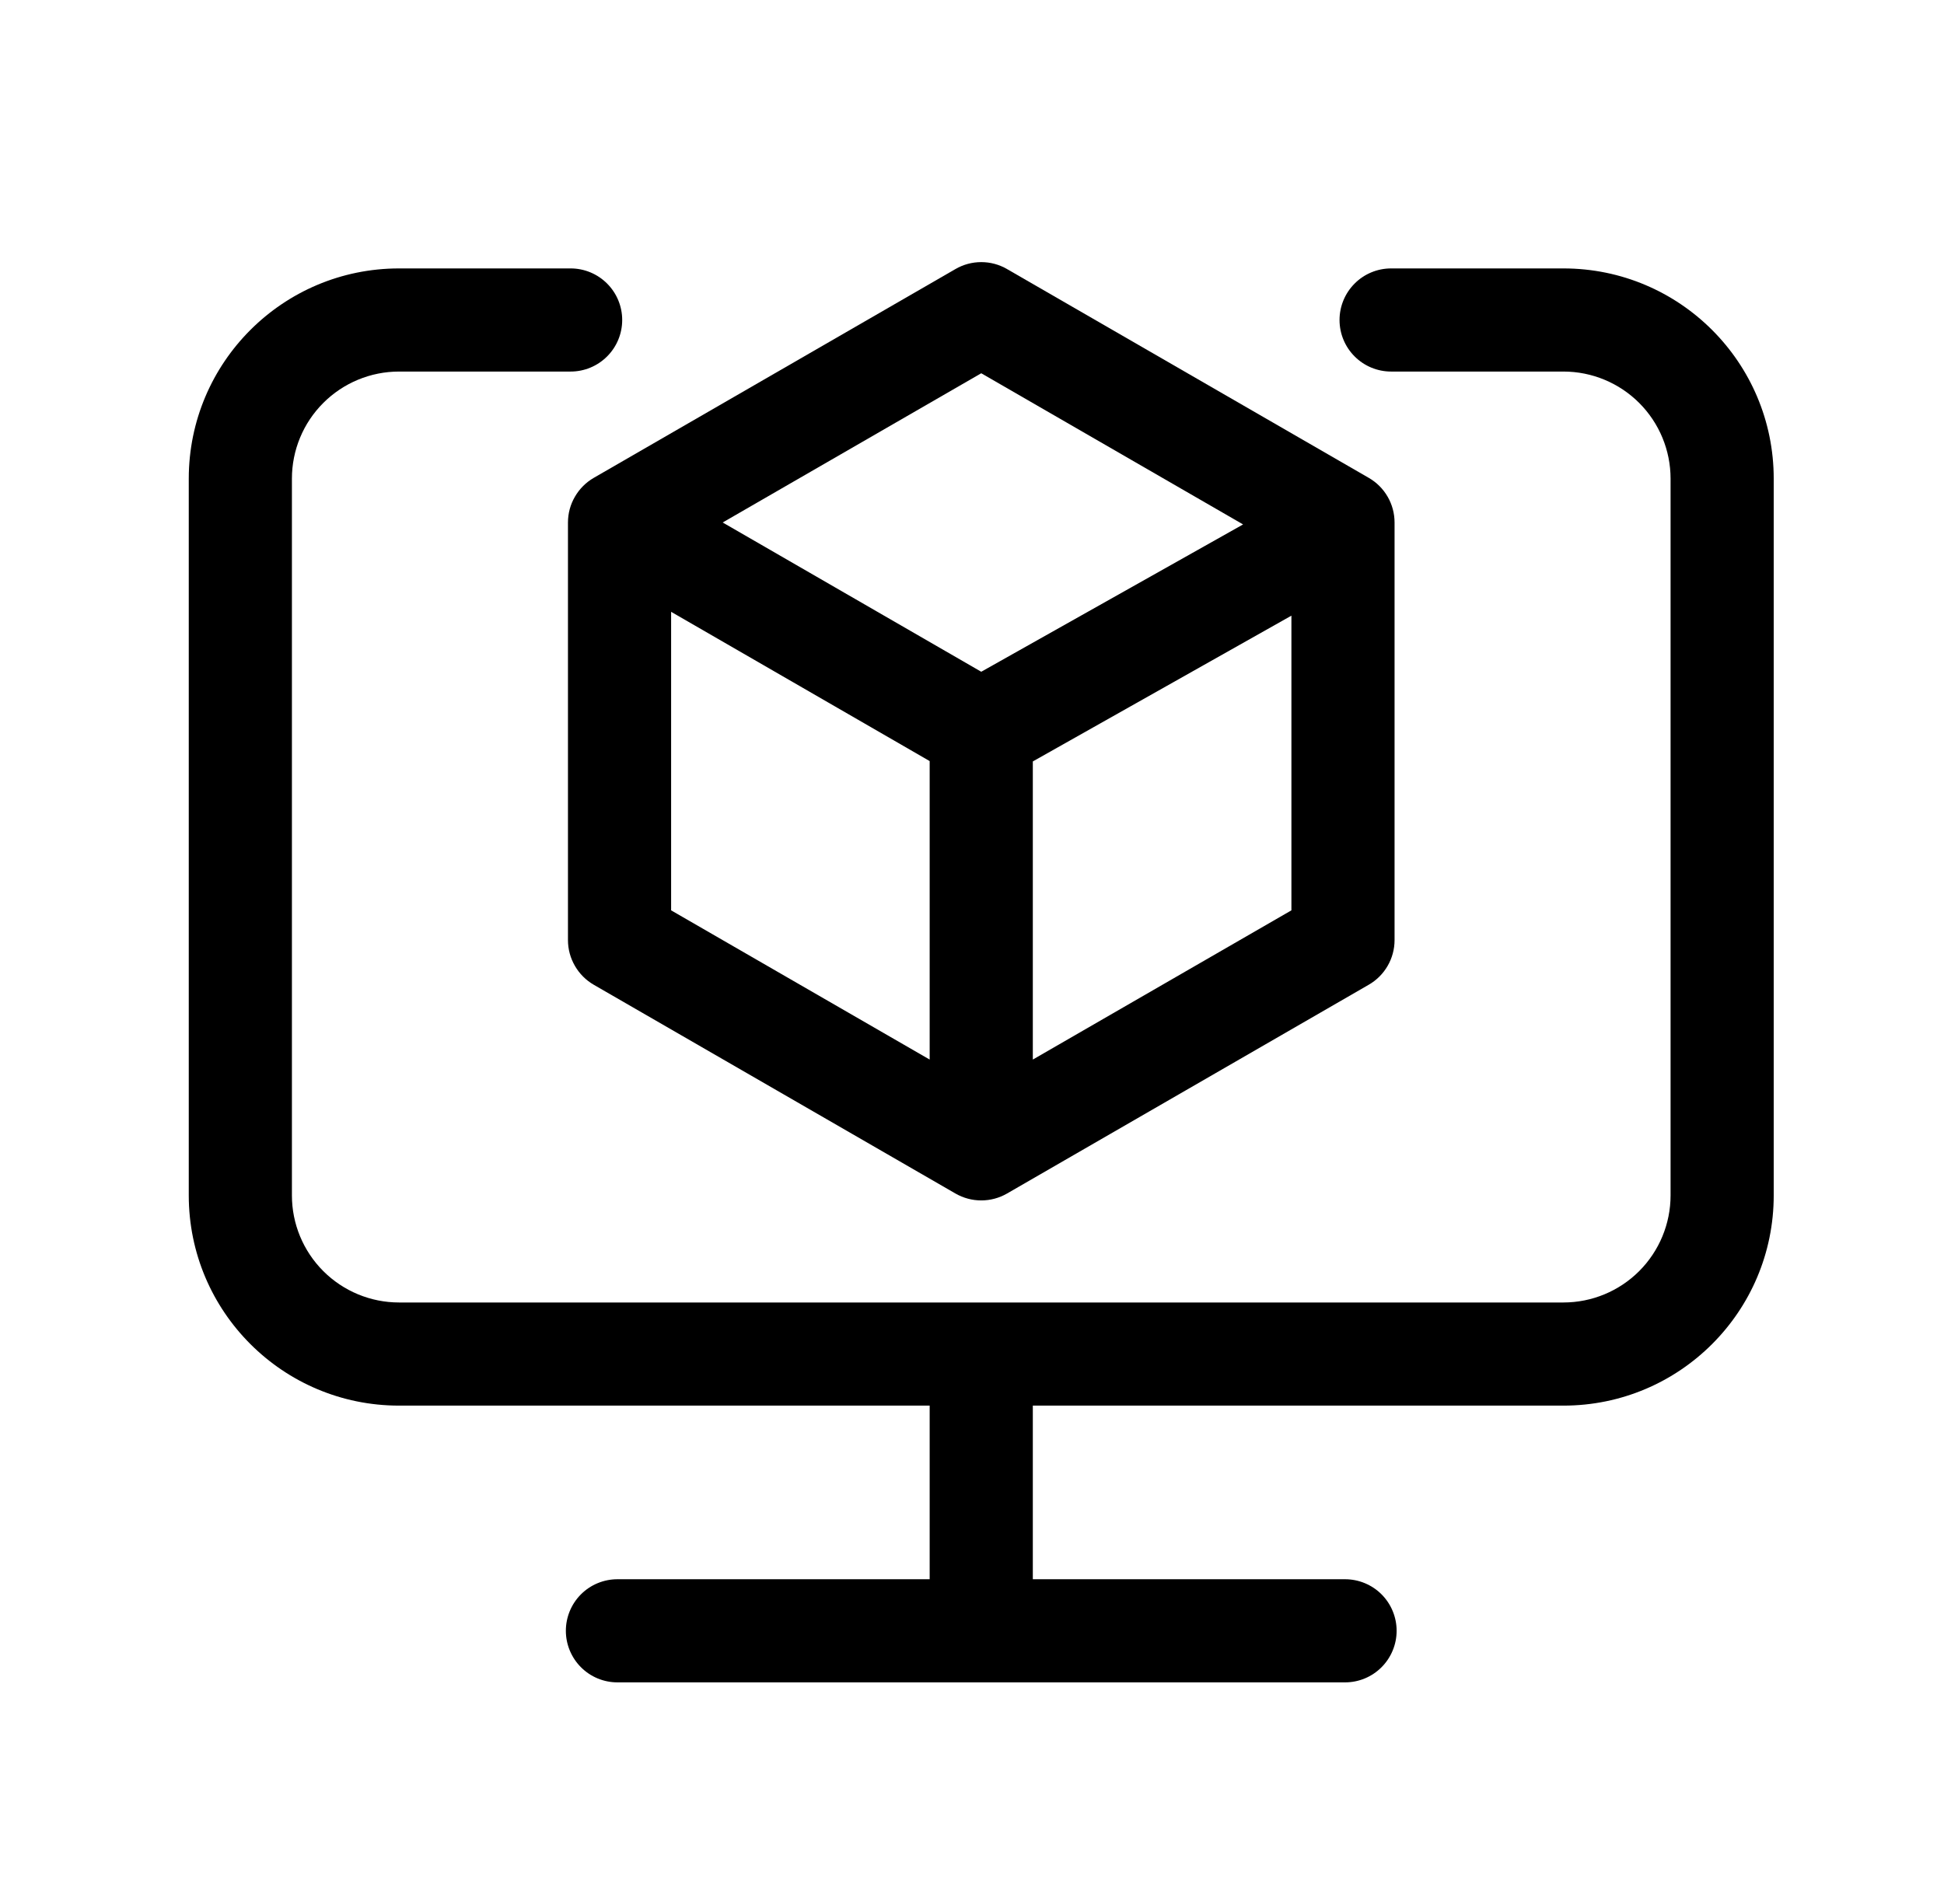 <svg width="49" height="48" viewBox="0 0 49 48" fill="none" xmlns="http://www.w3.org/2000/svg">
<path fill-rule="evenodd" clip-rule="evenodd" d="M25.383 6.783C25.186 6.668 24.962 6.608 24.733 6.608C24.505 6.608 24.281 6.668 24.083 6.783L14.966 12.047C14.769 12.161 14.605 12.325 14.491 12.523C14.376 12.72 14.316 12.944 14.316 13.173V23.7C14.316 23.928 14.376 24.152 14.491 24.35C14.605 24.548 14.769 24.712 14.966 24.826L24.083 30.089C24.281 30.203 24.505 30.263 24.733 30.263C24.962 30.263 25.186 30.203 25.383 30.089L34.501 24.825C34.699 24.711 34.863 24.547 34.977 24.349C35.091 24.152 35.151 23.928 35.151 23.7V13.173C35.151 12.944 35.091 12.72 34.977 12.523C34.863 12.325 34.699 12.161 34.501 12.047L25.383 6.783ZM16.916 22.95V15.424L23.433 19.187V26.712L16.916 22.95ZM24.733 16.935L18.216 13.172L24.733 9.41L31.333 13.221L24.733 16.935ZM26.033 19.196L32.551 15.521V22.95L26.033 26.712V19.196Z" fill="black"/>
<path d="M7.358 12.067C7.358 11.351 7.642 10.664 8.149 10.158C8.655 9.652 9.342 9.367 10.058 9.367H14.383C14.728 9.367 15.058 9.23 15.302 8.986C15.546 8.743 15.683 8.412 15.683 8.067C15.683 7.722 15.546 7.392 15.302 7.148C15.058 6.904 14.728 6.767 14.383 6.767H10.058C7.131 6.767 4.758 9.14 4.758 12.067V30.136C4.758 33.063 7.131 35.436 10.058 35.436H23.433V39.813H15.563C15.218 39.813 14.887 39.95 14.644 40.193C14.4 40.437 14.263 40.768 14.263 41.113C14.263 41.457 14.4 41.788 14.644 42.032C14.887 42.276 15.218 42.413 15.563 42.413H33.903C34.248 42.413 34.579 42.276 34.822 42.032C35.066 41.788 35.203 41.457 35.203 41.113C35.203 40.768 35.066 40.437 34.822 40.193C34.579 39.95 34.248 39.813 33.903 39.813H26.033V35.436H39.408C42.335 35.436 44.708 33.063 44.708 30.136V12.067C44.708 9.14 42.335 6.767 39.408 6.767H35.064C34.719 6.767 34.388 6.904 34.145 7.148C33.901 7.392 33.764 7.722 33.764 8.067C33.764 8.412 33.901 8.743 34.145 8.986C34.388 9.23 34.719 9.367 35.064 9.367H39.408C40.124 9.367 40.811 9.652 41.317 10.158C41.823 10.664 42.108 11.351 42.108 12.067V30.136C42.108 30.852 41.823 31.538 41.317 32.045C40.811 32.551 40.124 32.836 39.408 32.836H10.058C9.342 32.836 8.655 32.551 8.149 32.045C7.642 31.538 7.358 30.852 7.358 30.136V12.067Z" fill="black"/>
</svg>
